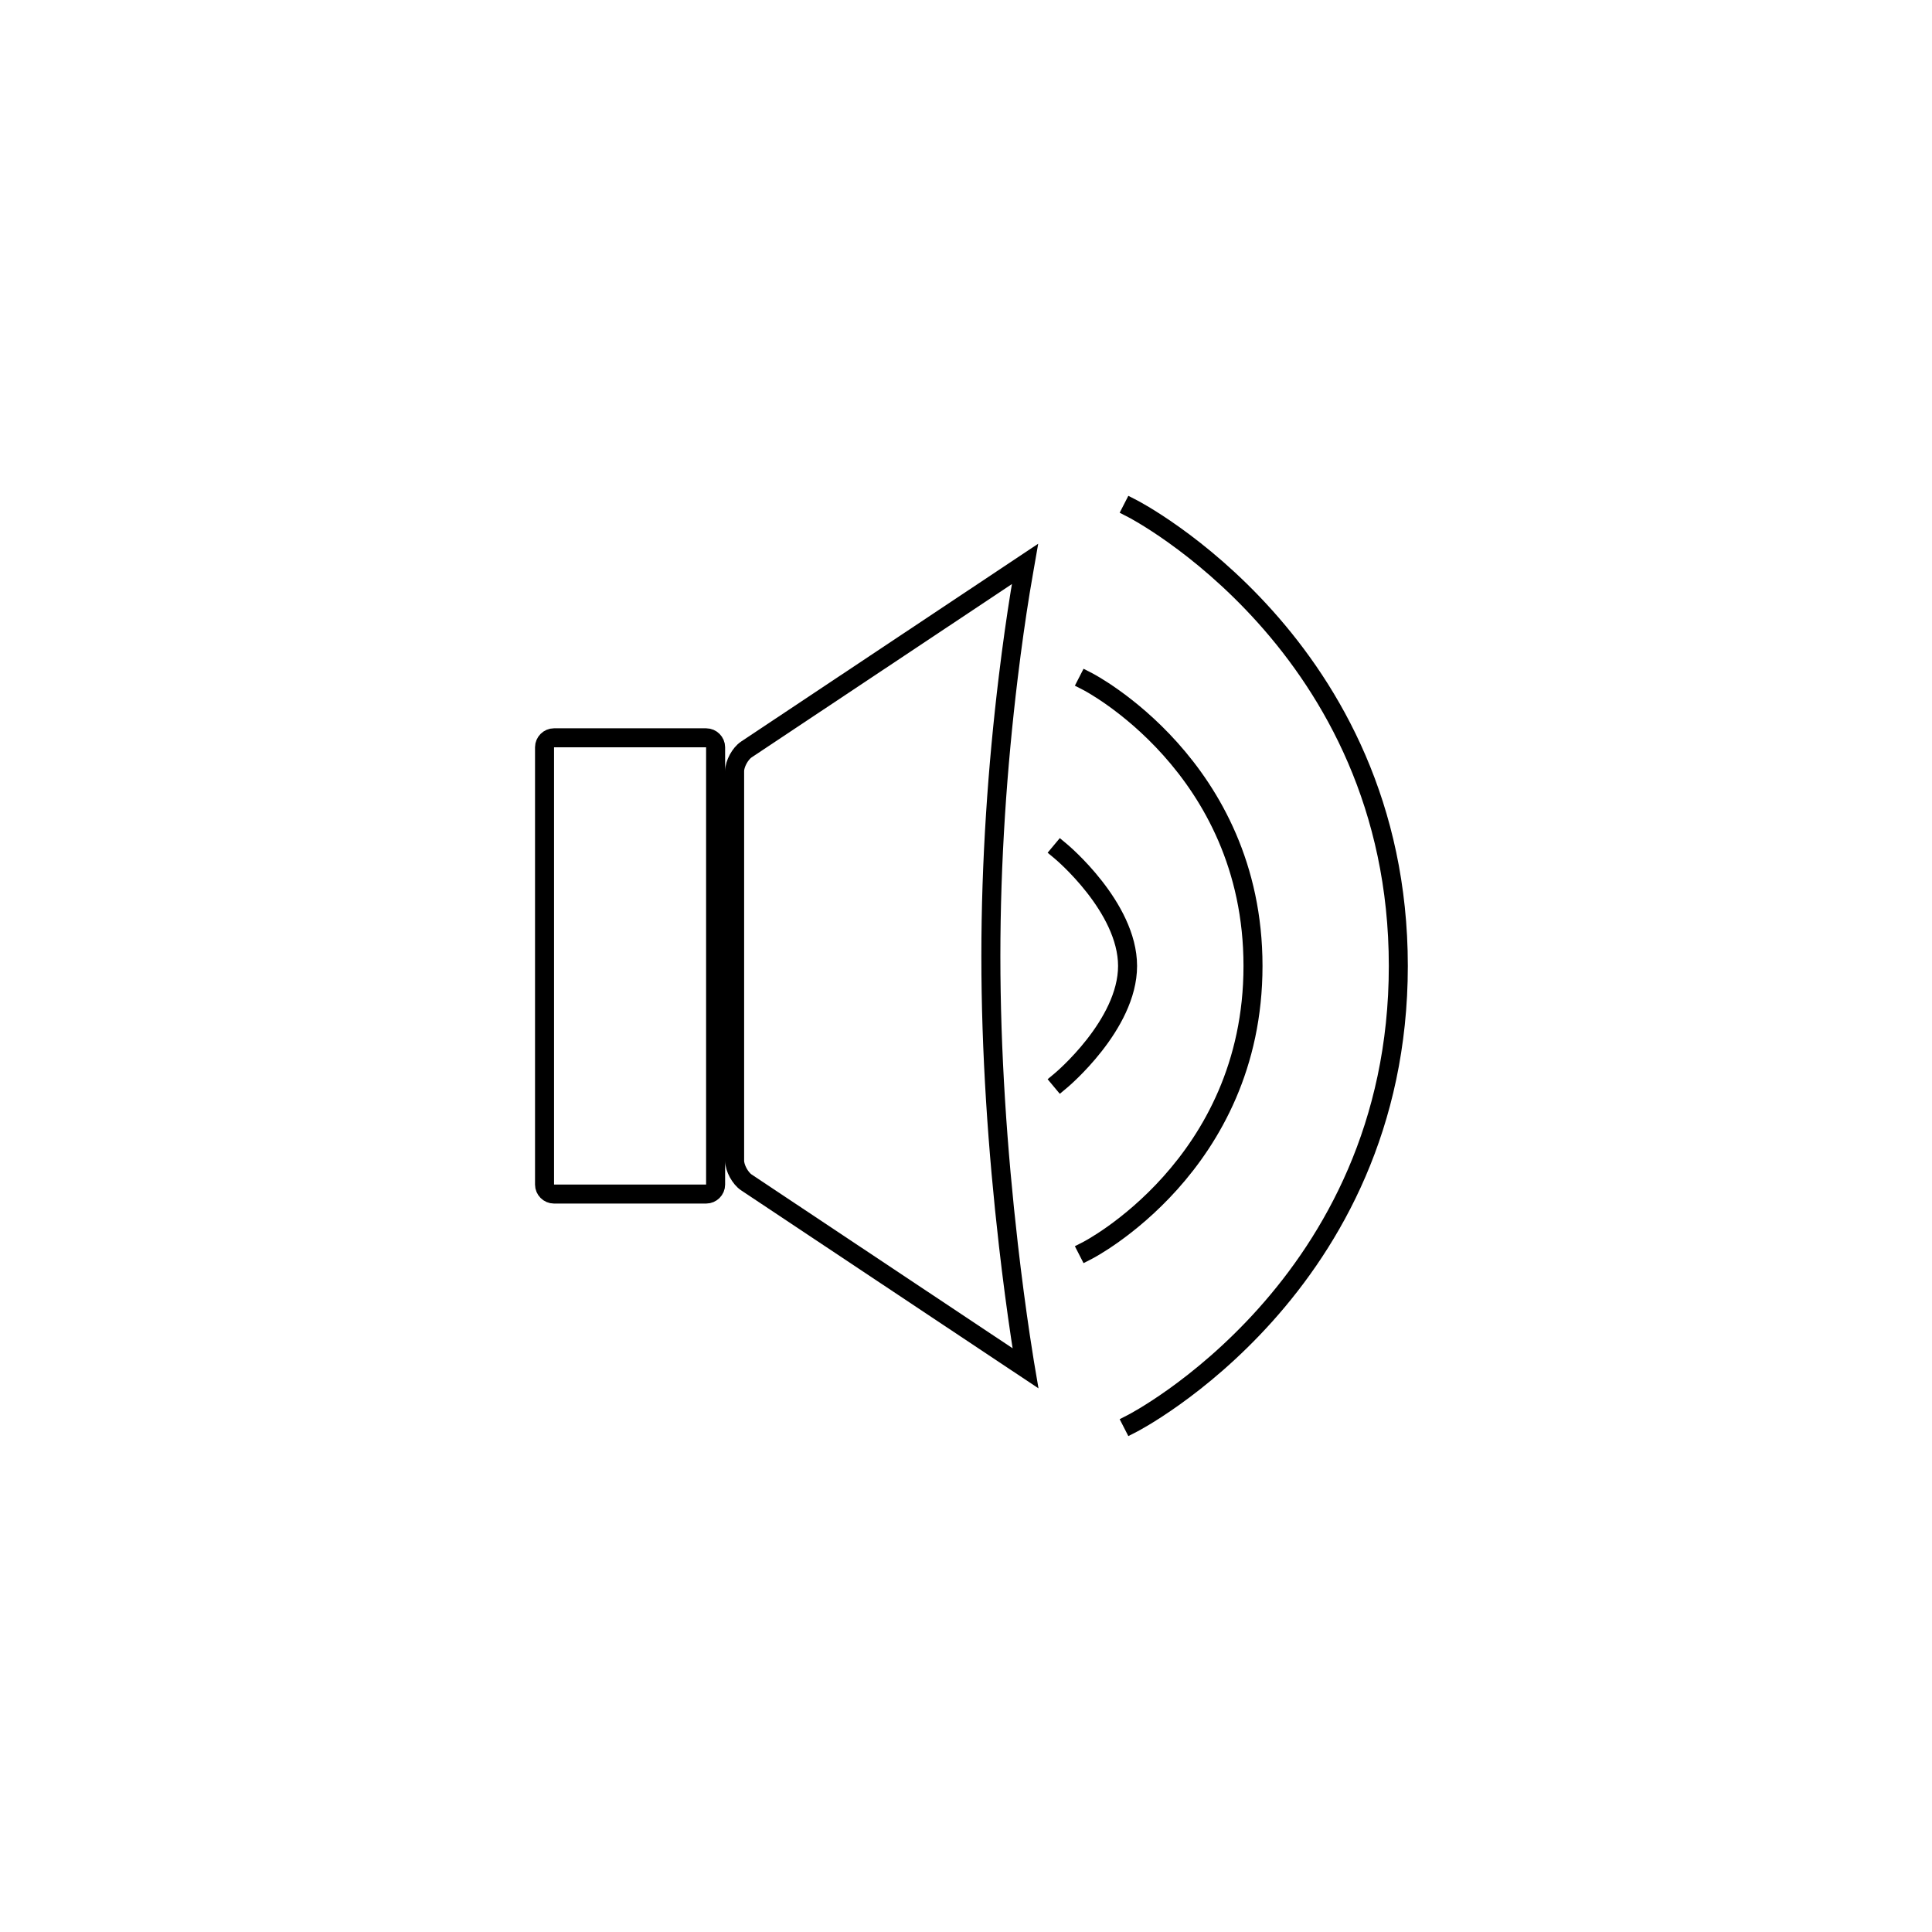 <?xml version="1.0" encoding="UTF-8"?>
<!-- Uploaded to: ICON Repo, www.svgrepo.com, Generator: ICON Repo Mixer Tools -->
<svg width="800px" height="800px" version="1.1" viewBox="144 144 512 512" xmlns="http://www.w3.org/2000/svg">
 <g fill="none" stroke="#000000">
  <path transform="matrix(5.038 0 0 5.038 148.09 148.09)" d="m27.832 38.494c0-0.269 0.228-0.495 0.495-0.495h8.009c0.27 0 0.495 0.227 0.495 0.495v23.009c0 0.27-0.227 0.495-0.495 0.495h-8.009c-0.269 0-0.495-0.227-0.495-0.495zm25.278-9.644c-0.012 0.07-0.029 0.157-0.047 0.258-0.063 0.351-0.133 0.761-0.209 1.225-0.214 1.326-0.429 2.829-0.629 4.481-0.572 4.72-0.915 9.688-0.915 14.675 0 4.986 0.346 10.147 0.923 15.19 0.202 1.765 0.419 3.388 0.635 4.835 0.076 0.506 0.147 0.955 0.209 1.341 0.02 0.122 0.037 0.223 0.051 0.305l-14.68-9.775c-0.324-0.216-0.617-0.759-0.617-1.138v-20.496c0-0.382 0.292-0.921 0.617-1.138z"/>
  <path transform="matrix(5.038 0 0 5.038 148.09 148.09)" d="m55 43.979s3.501 2.919 3.501 6.021c0 3.101-3.501 6.021-3.501 6.021" stroke-linecap="square"/>
  <path transform="matrix(5.038 0 0 5.038 148.09 148.09)" d="m56.402 35.04s8.697 4.46 8.697 14.96c0 10.5-8.697 14.959-8.697 14.959" stroke-linecap="square"/>
  <path transform="matrix(5.038 0 0 5.038 148.09 148.09)" d="m58.758 25.943s13.985 7.172 13.985 24.057c0 16.885-13.985 24.057-13.985 24.057" stroke-linecap="square"/>
 </g>
</svg>